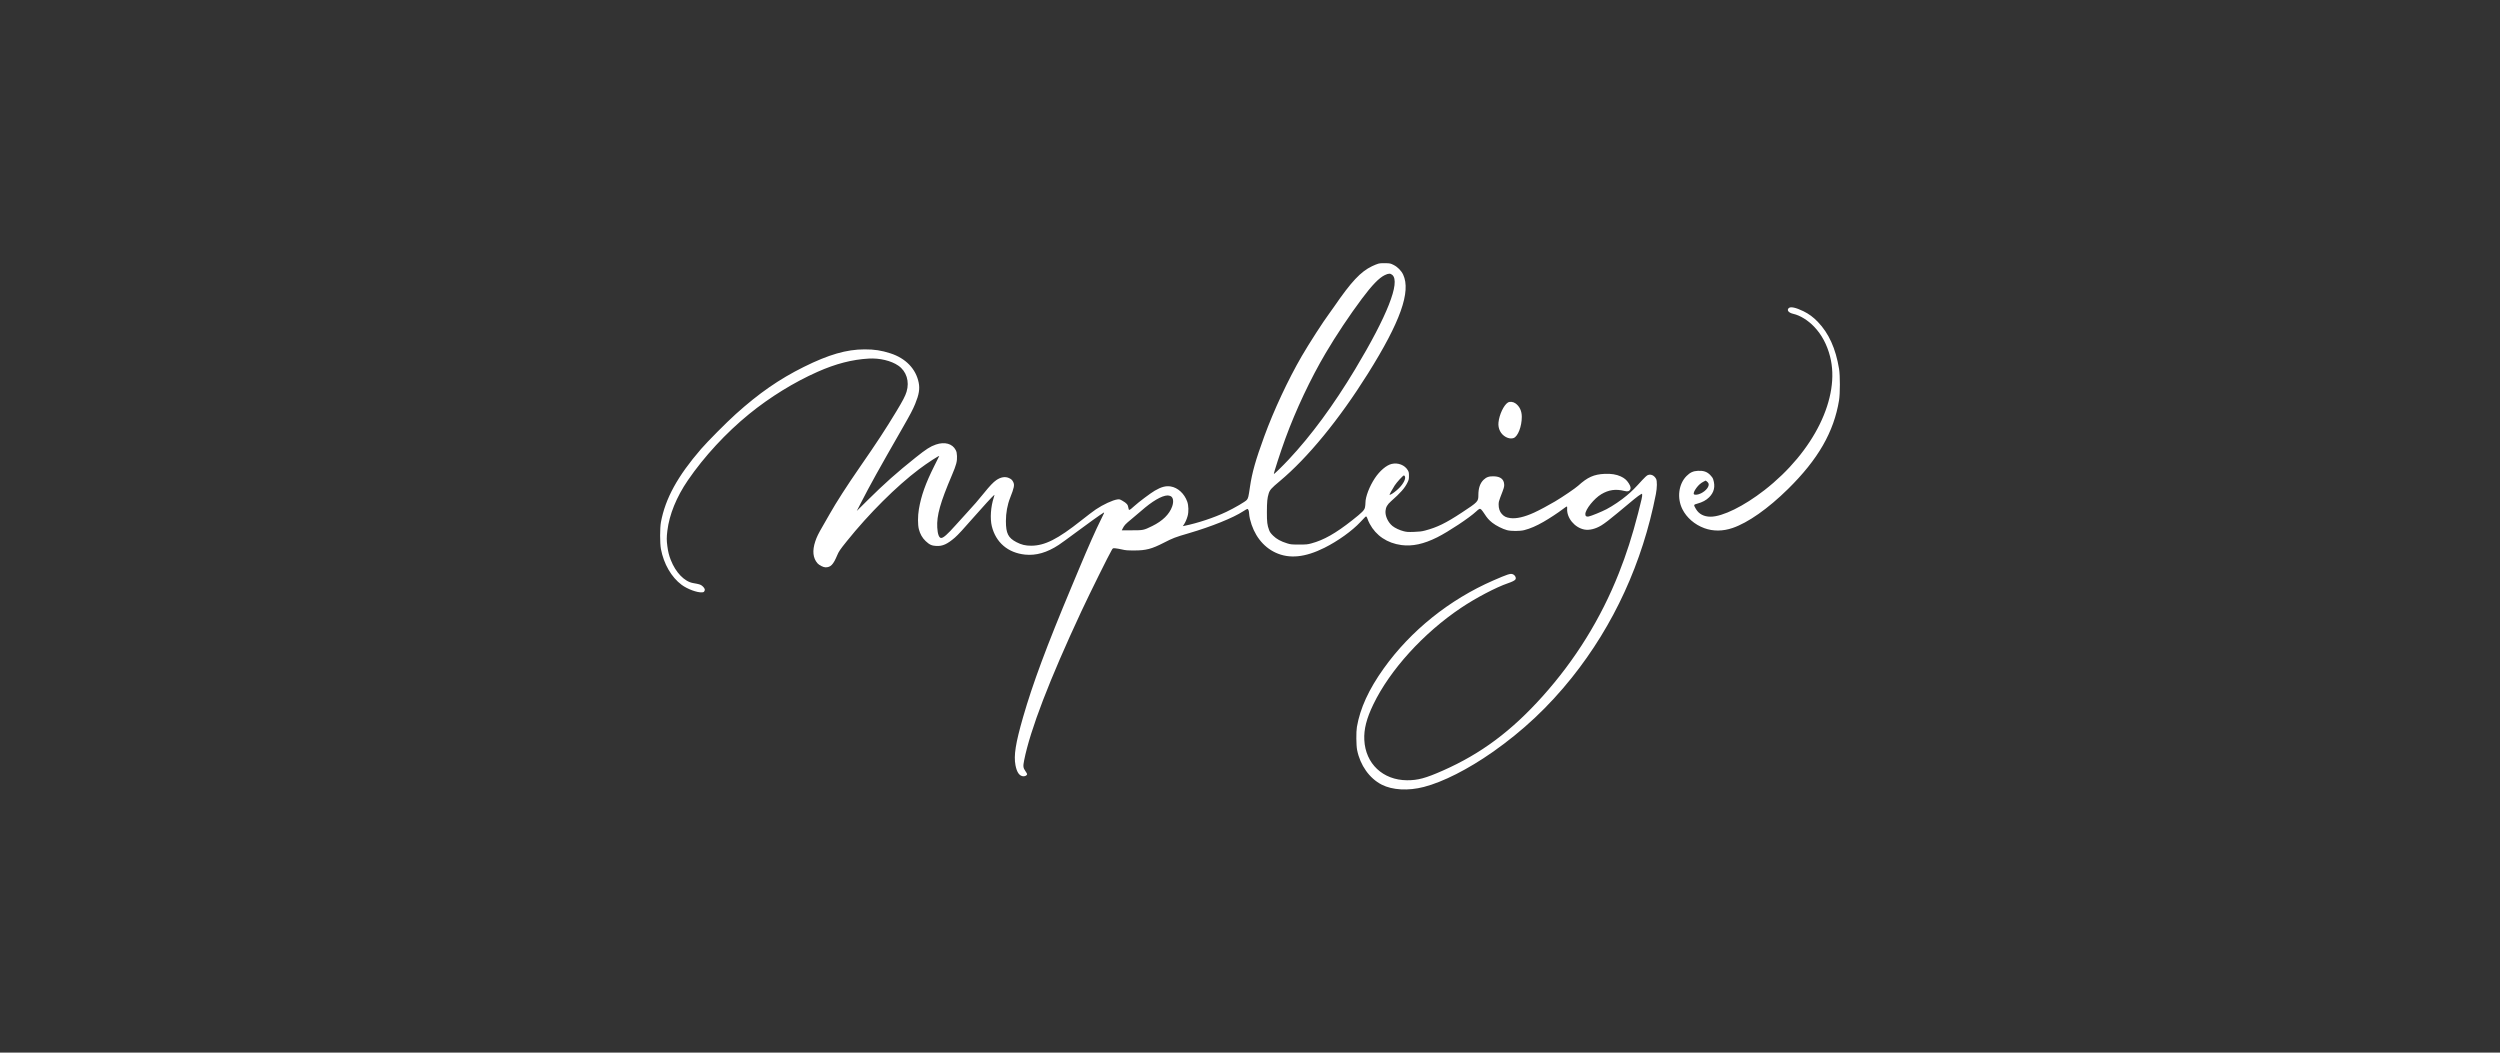 <svg xmlns="http://www.w3.org/2000/svg" width="1121" height="472" viewBox="0 0 1121 472" fill="none"><rect x="0" y="0" width="1121" height="472" fill="#333333" stroke="none"/><g clip-path="url(#clip0_16_3885)"><path fill-rule="evenodd" clip-rule="evenodd" d="M617.989 118.246C617.418 118.405 616.176 118.909 615.229 119.365C610.107 121.827 605.909 126.306 598.192 137.546C597.413 138.682 596.393 140.115 595.927 140.73C593.5 143.94 586.881 154.214 583.677 159.743C577.543 170.334 571.165 183.992 566.882 195.707C563.016 206.286 561.431 211.883 560.492 218.289C559.813 222.921 559.719 223.306 559.083 224.141C558.525 224.876 553.514 227.805 549.835 229.548C544.347 232.148 536.982 234.592 531.011 235.795L530.363 235.926L530.747 235.379C531.449 234.383 532.122 232.87 532.534 231.368C533.053 229.471 532.974 226.663 532.352 224.923C531.066 221.33 528.14 218.645 524.948 218.129C522.757 217.775 520.712 218.317 517.786 220.027C515.935 221.108 510.398 225.266 508.721 226.832C507.354 228.111 506.657 228.631 506.316 228.631C506.189 228.631 506.033 228.212 505.961 227.681C505.767 226.275 505.226 225.645 503.235 224.504C502.138 223.874 501.949 223.826 501.058 223.945C498.968 224.222 494.609 226.237 491.38 228.416C490.291 229.151 487.387 231.35 484.927 233.303C474.267 241.763 468.497 244.677 462.361 244.698C459.829 244.706 457.988 244.262 455.773 243.107C452.062 241.171 451.055 239.163 451.049 233.688C451.045 229.973 451.711 226.324 452.973 223.15C454.759 218.656 454.993 217.437 454.325 216.124C453.846 215.184 453.457 214.827 452.374 214.334C450.731 213.587 448.716 213.926 446.752 215.281C445.384 216.224 443.805 217.883 441.212 221.098C438.643 224.285 436.63 226.604 433.346 230.158C432.135 231.47 429.954 233.874 428.501 235.501C424.773 239.675 423.015 241.226 422.014 241.226C421.072 241.226 420.43 239.506 420.265 236.54C419.966 231.176 421.596 225.373 426.885 212.963C428.794 208.484 429.227 206.846 429.116 204.509C429.051 203.113 428.936 202.583 428.532 201.794C427.066 198.939 423.613 197.981 419.655 199.333C417.163 200.184 415.314 201.368 410.596 205.134C402.142 211.882 396.612 216.795 389.108 224.227L384.18 229.109L385.946 225.674C390.373 217.065 393.704 211.065 404.641 191.993C408.199 185.79 409.297 183.703 410.362 181.116C412.082 176.94 412.506 174.374 411.939 171.567C410.691 165.378 406.112 160.636 399.257 158.432C395.176 157.119 392.09 156.648 387.66 156.658C379.57 156.677 371.587 158.985 360.421 164.534C349.416 170.003 340.328 176.303 329.89 185.699C325.753 189.423 317.271 197.961 314.348 201.343C303.826 213.52 298.321 223.563 296.357 234.166C295.881 236.736 295.881 243.632 296.358 246.166C297.621 252.879 301.056 258.822 305.646 262.235C308.189 264.126 312.56 265.754 314.72 265.614C315.488 265.564 315.647 265.481 315.873 265.006C316.1 264.528 316.095 264.37 315.833 263.818C315.666 263.468 315.178 262.926 314.749 262.614C313.999 262.07 313.497 261.922 310.766 261.443C306.889 260.763 302.979 256.717 300.785 251.115C299.968 249.028 299.578 247.461 299.238 244.895C298.889 242.272 298.891 240.913 299.246 237.976C300.123 230.728 303.335 222.833 308.443 215.369C315.733 204.718 325.58 194.063 335.886 185.672C345.186 178.099 356.052 171.395 366.586 166.728C374.783 163.097 382.08 161.21 389.574 160.784C394.435 160.508 399.601 161.743 402.792 163.945C406.464 166.478 407.906 171.045 406.496 175.677C405.924 177.559 404.848 179.629 401.931 184.455C396.975 192.657 393.347 198.193 385.55 209.454C379.82 217.729 374.939 225.317 372.049 230.444C371.28 231.809 369.932 234.164 369.053 235.678C366.932 239.329 366.251 240.714 365.569 242.754C364.168 246.945 364.505 250.238 366.577 252.603C367.31 253.44 369.212 254.393 370.148 254.392C372.476 254.389 373.616 253.222 375.373 249.045C376.126 247.257 376.634 246.507 379.644 242.753C389.55 230.395 401.959 218.025 412.119 210.378C415.84 207.577 421.374 203.984 421.132 204.525C421.093 204.612 420.115 206.572 418.959 208.881C415.014 216.761 413.061 222.237 412.028 228.317C411.505 231.395 411.501 235.263 412.019 237.293C412.576 239.478 413.56 241.203 415.055 242.617C416.775 244.244 417.779 244.702 419.855 244.811C422.631 244.956 424.775 243.99 428.161 241.07C429.51 239.907 432.178 237.021 436.573 231.971C440.31 227.677 445.323 222.228 445.833 221.906C445.962 221.825 445.873 222.311 445.621 223.056C444.256 227.103 443.881 232.51 444.729 235.947C446.53 243.25 451.947 247.881 459.632 248.687C464.547 249.203 469.485 247.784 474.71 244.353C475.775 243.654 479.259 241.13 482.452 238.745C487.671 234.847 493.47 230.705 494.856 229.884C495.318 229.61 495.183 229.955 493.618 233.063C491.404 237.457 488.055 245.001 483.851 255.061C482.755 257.685 481.228 261.334 480.458 263.171C469.295 289.808 463.081 306.521 458.755 321.541C455.389 333.228 454.513 338.759 455.336 343.108C455.963 346.424 457.182 348.084 458.992 348.088C459.804 348.088 460.562 347.61 460.562 347.095C460.562 346.97 460.208 346.359 459.775 345.74C458.774 344.31 458.693 343.598 459.227 340.927C461.963 327.219 470.535 304.9 484.875 274.144C488.608 266.137 497.464 248.273 498.577 246.505C499.037 245.774 499.039 245.774 500.119 245.859C500.715 245.905 502.058 246.143 503.104 246.386C504.739 246.765 505.522 246.828 508.624 246.828C513.853 246.83 516.423 246.158 521.841 243.374C525.958 241.258 526.909 240.896 532.984 239.122C543.221 236.131 553.017 232.179 557.486 229.236C558.291 228.706 559.103 228.245 559.289 228.213C559.713 228.14 560.086 229.121 560.104 230.349C560.11 230.821 560.28 231.895 560.482 232.734C562.17 239.784 566.277 245.172 571.972 247.81C578.137 250.666 585.224 249.959 593.9 245.622C599.908 242.62 606.337 238.011 609.984 234.089C612.463 231.425 612.447 231.438 612.714 231.66C612.853 231.776 613.075 232.237 613.206 232.684C613.337 233.132 613.778 234.126 614.189 234.895C617.006 240.181 622.054 243.561 628.396 244.406C633.308 245.061 638.418 243.953 644.47 240.92C649.497 238.401 658.874 232.185 661.858 229.394C663.298 228.047 663.594 227.931 664.182 228.472C664.449 228.717 665.054 229.519 665.525 230.254C666.833 232.285 667.588 233.151 669.139 234.386C670.77 235.685 673.813 237.221 675.749 237.723C677.635 238.211 681.522 238.207 683.458 237.714C686.154 237.027 688.89 235.847 692.189 233.945C694.866 232.401 698.682 229.893 700.699 228.35C701.594 227.665 702.429 227.105 702.553 227.105C702.704 227.105 702.757 227.41 702.714 228.041C702.427 232.191 706.082 236.634 710.455 237.449C712.642 237.856 715.368 237.195 718.005 235.617C719.418 234.773 722.101 232.721 725.174 230.135C732.373 224.079 734.612 222.273 735.551 221.766L736.279 221.374L736.344 221.794C736.445 222.443 736.092 224.069 734.543 230.063C731.882 240.369 729.303 248.407 725.887 257.029C717.835 277.358 706.395 295.829 691.712 312.214C677.746 327.8 664.095 337.968 647.006 345.518C639.21 348.963 635.775 349.891 630.922 349.867C620.079 349.811 612.257 342.422 611.754 331.756C611.528 326.973 612.754 322.158 615.809 315.839C623.289 300.365 638.227 283.918 655.108 272.576C661.733 268.125 670.833 263.348 676.173 261.52C678.085 260.865 679.172 260.318 679.505 259.841C680.014 259.111 679.313 257.807 678.213 257.443C677.197 257.107 675.921 257.526 669.658 260.253C649.941 268.839 632.545 282.803 620.436 299.763C613.755 309.122 609.895 317.543 608.435 325.954C608.058 328.121 608.114 334.226 608.53 336.302C609.907 343.174 614.05 349.014 619.552 351.832C624.372 354.301 631.443 354.686 638.481 352.86C647.066 350.633 658.252 344.959 669.278 337.238C682.81 327.764 694.385 316.894 704.762 303.912C723.658 280.278 736.483 252.29 742.494 221.571C743.055 218.704 743.096 215.655 742.589 214.72C741.709 213.103 740.138 212.433 738.761 213.088C738.377 213.271 737.319 214.243 736.409 215.248C733.178 218.82 731.682 220.312 729.493 222.149C726.875 224.346 723.172 226.853 720.385 228.314C718.225 229.446 713.488 231.382 712.363 231.591C711.324 231.784 710.867 231.459 710.867 230.526C710.867 228.422 714.798 223.525 718.031 221.599C721.348 219.625 724.47 219.179 728.338 220.129C729.812 220.492 730.448 220.361 730.951 219.591C731.377 218.94 731.167 218.004 730.295 216.653C729.366 215.216 728.401 214.393 726.737 213.622C724.787 212.719 722.396 212.338 719.529 212.475C714.677 212.706 711.861 213.968 707.645 217.8C706.353 218.973 700.79 222.756 697.257 224.861C694.476 226.52 690.258 228.768 687.872 229.864C683.581 231.837 679.826 232.691 677.161 232.301C675.345 232.036 674.453 231.6 673.419 230.475C672.46 229.434 671.966 227.936 671.986 226.142C671.998 225.178 672.161 224.48 672.703 223.088C674.455 218.591 674.546 218.28 674.469 217.151C674.314 214.901 672.824 213.711 670.009 213.587C667.798 213.49 666.56 213.887 665.274 215.105C663.687 216.61 662.9 218.881 662.9 221.96C662.9 224.905 662.746 225.069 655.381 229.907C648.237 234.603 644.441 236.454 639.006 237.894C637.476 238.299 636.516 238.417 634.055 238.499C631.364 238.59 630.811 238.554 629.391 238.199C627.6 237.75 625.46 236.745 624.358 235.836C622.377 234.199 621.079 231.39 621.26 229.133C621.396 227.43 622.07 226.239 623.716 224.785C628 221.006 629.888 218.866 631.063 216.458C631.719 215.109 631.778 214.853 631.778 213.365C631.778 211.94 631.715 211.635 631.257 210.853C629.898 208.536 626.906 207.359 624.047 208.017C621.698 208.558 618.682 211.111 616.491 214.415C614.062 218.074 612.269 222.743 612.269 225.403C612.269 226.014 612.174 226.961 612.057 227.507C611.781 228.788 610.86 229.719 606.329 233.294C598.889 239.161 593.583 242.166 588.03 243.655C586.243 244.134 585.819 244.173 582.478 244.17C579.072 244.167 578.763 244.136 577.149 243.638C574.327 242.768 572.392 241.706 570.848 240.179C569.794 239.135 569.402 238.589 569.069 237.696C568.223 235.42 568.066 234.145 568.078 229.586C568.092 224.967 568.249 223.347 568.879 221.302C569.38 219.675 570.07 218.901 573.814 215.776C586.405 205.265 600.466 188.12 613.348 167.567C627.903 144.349 632.749 130.744 629.177 123.145C628.341 121.37 626.679 119.685 624.88 118.794C623.467 118.094 623.322 118.063 621.216 118.01C619.687 117.972 618.714 118.042 617.989 118.246ZM624.331 123.299C627.992 126.522 622.026 141.634 607.646 165.564C597.934 181.726 587.907 195.345 577.771 206.142C574.906 209.193 571.338 212.66 571.203 212.524C571.025 212.345 574.24 202.441 576.352 196.668C581.068 183.774 587.636 169.845 594.437 158.312C599.125 150.366 605.128 141.358 610.717 133.886C615.27 127.8 618.373 124.603 620.923 123.366C622.629 122.54 623.449 122.524 624.331 123.299ZM802.043 138.18C801.09 139.136 802.013 140.26 804.147 140.741C807.169 141.421 810.719 143.618 813.473 146.511C816.845 150.055 819.203 154.46 820.59 159.806C825.337 178.123 813.39 202.495 791.194 219.773C781.933 226.982 772.389 231.685 767.02 231.685C764.046 231.685 761.782 230.496 760.466 228.248C759.337 226.313 759.335 226.315 761.13 225.817C763.412 225.182 765.027 224.314 766.358 223.002C768.605 220.791 769.217 218.144 768.213 214.989C767.997 214.31 767.601 213.727 766.828 212.953C765.391 211.512 763.828 210.988 761.344 211.114C759.2 211.223 757.857 211.839 756.24 213.454C752.676 217.015 751.883 223.311 754.37 228.297C756.278 232.123 759.858 235.225 764.213 236.829C768.132 238.272 772.506 238.246 776.881 236.754C783.815 234.389 792.802 228.072 801.732 219.282C815.236 205.992 822.305 193.706 824.629 179.494C825.123 176.473 825.125 168.349 824.631 165.373C823.12 156.241 820.045 149.447 815.1 144.307C813.077 142.205 811.082 140.731 808.67 139.557C805.191 137.863 802.845 137.376 802.043 138.18ZM676.113 180.51C674.281 181.667 672.277 185.926 671.919 189.434C671.636 192.207 672.923 194.729 675.257 195.976C676.482 196.631 677.742 196.79 678.717 196.414C680.656 195.665 682.366 191.226 682.372 186.923C682.374 184.275 681.383 182.171 679.513 180.853C678.465 180.115 676.977 179.965 676.113 180.51ZM629.977 213.67C630.387 214.751 629.327 216.844 627.356 218.847C626.054 220.171 624.152 221.592 623.342 221.848C622.928 221.978 622.952 221.889 623.711 220.491C624.156 219.668 624.905 218.407 625.373 217.689C626.346 216.191 629.117 213.175 629.52 213.175C629.668 213.175 629.874 213.398 629.977 213.67ZM766.097 216.775C766.578 218.036 765.035 220.07 762.737 221.204C761.413 221.857 759.994 222.045 759.574 221.624C759.224 221.275 759.668 220.123 760.666 218.781C761.653 217.455 762.622 216.61 763.89 215.965L764.815 215.495L765.36 215.884C765.659 216.098 765.99 216.499 766.097 216.775ZM524.817 222.423C526.075 222.95 526.39 224.849 525.596 227.109C524.366 230.599 521.287 233.617 516.643 235.884C512.785 237.767 512.668 237.791 507.485 237.791H503.003L503.471 236.864C504.157 235.51 504.684 234.953 507.356 232.764C508.682 231.678 510.623 230.036 511.67 229.115C516.645 224.737 520.914 222.232 523.525 222.16C523.868 222.151 524.451 222.269 524.817 222.423Z" fill="white"></path></g><defs><clipPath id="clip0_16_3885"><rect width="529" height="236" fill="white" transform="translate(296 118)"></rect></clipPath></defs></svg>